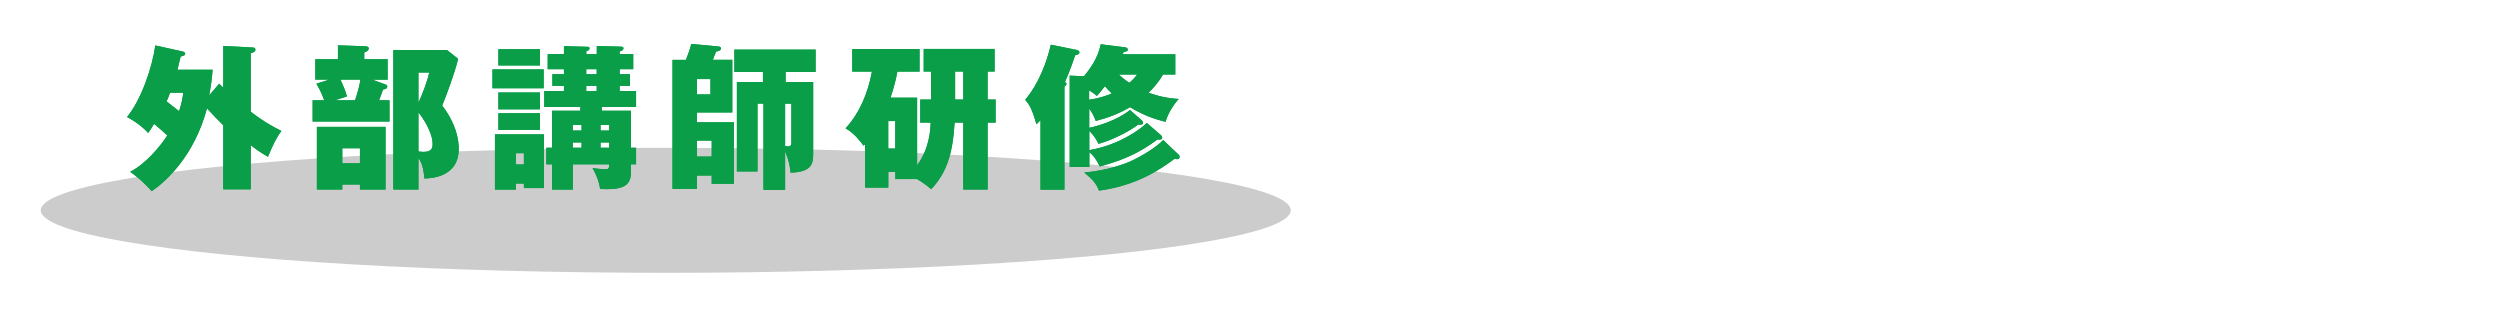 <?xml version="1.0" encoding="UTF-8"?>
<svg id="_レイヤー_1" data-name="レイヤー 1" xmlns="http://www.w3.org/2000/svg" width="400" height="50" viewBox="0 0 400 50">
  <ellipse cx="106.52" cy="33.65" rx="100" ry="10" style="fill: #ccc; stroke-width: 0px;"/>
  <g>
    <g>
      <path d="m35.07,13.4c.2.17.25.23.65.62v-6.67l4.7.25c.17,0,.45.05.45.35,0,.35-.5.5-.75.57v9.35c.18.15,2.17,1.75,4.9,3.07-.72,1.02-1.27,2-2.15,4.15-1.28-.73-2.2-1.42-2.75-1.87v7.07h-4.4v-10.25c-.55-.52-1.75-1.75-2.6-2.7-2.07,7.7-6.65,11.77-8.85,13.25-.4-.45-1.7-1.9-3.45-3.1,2.5-1.27,4.82-4.07,5.95-5.82-.85-.8-1.55-1.37-2.12-1.85-.45.77-.65,1.05-.95,1.45-1.27-1.42-2.87-2.27-3.37-2.55,2.25-2.75,4.02-7.87,4.52-11.45l4.37.97c.12.02.4.12.4.35,0,.25-.1.27-.72.47-.08.33-.45,1.8-.5,2.1h5.62c-.12,1.8-.43,3.47-.55,4.1l1.6-1.87Zm-7.87,1.45c-.15.45-.32.87-.55,1.37.62.5.83.65,2,1.57.45-1.32.58-2.2.67-2.95h-2.12Z" style="fill: #0a9e49; stroke-width: 0px;"/>
      <path d="m62.02,9.48v3.27h-2.45l2.12.77c.15.05.28.17.28.32,0,.35-.35.42-.7.5-.12.38-.22.67-.62,1.7h1.67v3.4h-12.3v-3.4h1.85c-.42-1.22-.9-2.05-1.25-2.65l2.05-.65h-2.22v-3.27h3.62v-2.22l4.4.15c.15,0,.53.05.53.35,0,.37-.45.55-.72.65v1.07h3.75Zm-.33,10.82v10.02h-4.1v-.8h-2.82v.8h-4.07v-10.02h11Zm-7.22-7.55c.4.82.78,1.75,1.05,2.67l-1.92.62h3.22c.58-1.82.75-2.65.85-3.3h-3.2Zm.3,10.97v2.4h2.82v-2.4h-2.82Zm16.75-15.72l1.78,1.42c-.53,2.25-1.95,6.02-2.55,7.47,2.2,2.85,2.65,5.4,2.65,6.92,0,4.55-4.42,4.72-5.5,4.75-.17-2.08-.57-2.7-.95-3.3v5.07h-4.02V8h8.6Zm-4.57,3.6v4.82c.62-1.3,1.45-3.45,1.72-4.82h-1.72Zm0,12.62c.25.05.52.08.87.08,1.4,0,1.4-.88,1.4-1.25,0-1.97-1.75-4.47-2.27-5.05v6.22Z" style="fill: #0a9e49; stroke-width: 0px;"/>
      <path d="m86.99,11.1v3.02h-8.2v-3.02h8.2Zm-4.45,18.27v.97h-3.35v-8.85h7.85v8.6h-3.22v-.72h-1.28Zm3.85-21.5v2.6h-6.65v-2.6h6.65Zm0,6.92v2.7h-6.65v-2.7h6.65Zm0,3.32v2.67h-6.65v-2.67h6.65Zm-2.57,8.2v-1.8h-1.28v1.8h1.28Zm17.95-2.67v2.65h-.83v1.4c0,2.25-1.67,2.7-4.92,2.55-.17-1.2-.6-2.3-1.22-3.35.3.05,1.65.2,2.12.2.55,0,.55-.4.55-.8h-5.82v4.05h-3.32v-4.05h-.92v-2.65h.92v-5.92h4.52v-.6h-5.77v-2.55h3.15v-.83h-1.85v-1.87h1.85v-.8h-2.6v-2.42h2.6v-1.27l3.55.1c.38,0,.55,0,.55.28,0,.22-.22.32-.52.45v.45h1.67v-1.3l3.77.1c.35,0,.5.05.5.27,0,.3-.3.4-.6.5v.42h2.17v2.42h-2.17v.8h1.65v1.87h-1.65v.83h2.62v2.55h-5.47v.6h4.65v5.92h.83Zm-8.72-2.75v-.9h-1.4v.9h1.4Zm0,2.75v-.85h-1.4v.85h1.4Zm.75-12.57v.8h1.67v-.8h-1.67Zm0,2.67v.83h1.67v-.83h-1.67Zm3.67,7.15v-.9h-1.38v.9h1.38Zm0,2.75v-.85h-1.38v.85h1.38Z" style="fill: #0a9e49; stroke-width: 0px;"/>
      <path d="m111.52,28.1v2.12h-3.92V9.58h2.15c.42-1.07.65-1.72.85-2.55l4.27.4c.23.02.48.05.48.3,0,.27-.23.45-.78.52-.33.82-.4,1.02-.52,1.32h3.12v8.42h-5.65v1.57h5.92v9.85h-3.57v-1.33h-2.35Zm0-13h2.15v-2.45h-2.15v2.45Zm2.35,9.95v-2.55h-2.35v2.55h2.35Zm11.82-11.92h4.42v11.65c0,1.53-.4,2.75-3.62,2.85-.07-.77-.2-1.75-.87-3.45v6.2h-3.47v-13.8h-.95v10.85h-3.3v-14.3h4.17v-1.62h-4.57v-3.57h13v3.57h-4.8v1.62Zm-.07,10.25c.12.02.32.05.45.05.45,0,.55-.25.55-.67v-6.17h-1v6.8Z" style="fill: #0a9e49; stroke-width: 0px;"/>
      <path d="m146.74,15.62v10.8c2-2.67,2.12-5.7,2.17-6.8h-1.67v-3.7h1.72v-4.47h-1.17v-3.62h11.35v3.62h-1.12v4.47h1.28v3.7h-1.28v10.7h-3.9v-10.7h-1.38c-.3,4.97-1.27,8.02-3.75,10.65-.67-.58-1.47-1.17-2.27-1.62h-3.47v-1.15h-1.12v2.52h-3.72v-6.95l-.25.23c-1.2-1.62-1.95-2.22-2.87-2.77,2.25-2.45,3.57-5.6,4.22-9.07h-3.15v-3.62h10.77v3.62h-3.55c-.27,1.4-.5,2.35-1.1,4.17h4.27Zm-4.62,3.75v4.4h1.12v-4.4h-1.12Zm12-7.92h-1.3v4.47h1.3v-4.47Z" style="fill: #0a9e49; stroke-width: 0px;"/>
      <path d="m170.3,30.35h-3.82v-11.12c-.38.4-.45.47-.65.67-.7-2.5-1.08-3.05-1.8-3.95,1.12-1.27,3.02-4.15,4.1-8.8l4.2.85c.12.03.38.15.38.38,0,.35-.52.42-.67.45-.83,2.45-1.55,4.07-1.65,4.32.1.02.25.08.25.3,0,.1-.17.27-.33.42v16.47Zm15.77-18.42c-.7,1.25-1.62,2.25-2.3,2.9.45.17,2.3.87,4.82,1-.42.5-1.5,1.72-2.12,3.67-1.97-.52-3.5-1.07-5.67-2.35-1.85,1.07-3.37,1.65-5.47,2.2-.4-.97-.6-1.37-1.05-1.95v3.05c1.12-.2,4.45-1.17,6.52-2.85l1.88,1.65c.22.2.2.3.2.4,0,.4-.65.3-.75.27-1,.77-3.55,2.3-6.37,3.1-.5-1.1-1.22-1.85-1.47-2.07v3.07c4.7-.8,8.1-3.27,9.2-4.35l2.25,1.95c.18.15.2.3.2.47,0,.2-.22.3-.75.23-2.82,2.07-5.15,3.2-9.22,4.32-.55-1.12-1-1.75-1.67-2.3v2.38h-3.15v-14.62l2.3.1c1-1.25,2.22-2.9,2.67-5.12l3.95.5c.25.02.38.23.38.33,0,.3-.3.35-.68.42-.05.17-.07.23-.12.35h8.4v3.25h-1.95Zm2.52,12.82c.12.12.15.23.15.32,0,.23-.1.4-.4.4-.12,0-.33-.05-.4-.07-2.07,1.52-5.8,4.25-12.1,5.1-.47-1.15-.88-1.65-2.35-2.9,3.67-.32,6.4-1.37,7.07-1.65,2-.85,4.62-2.5,5.55-3.55l2.47,2.35Zm-14.32-8.8c1.5-.2,2.67-.6,3.62-1-.6-.55-.88-.88-1.1-1.17-.72.95-1,1.25-1.3,1.57-.3-.27-.5-.45-1.23-.9v1.5Zm4.75-4.02c.33.32.83.75,1.67,1.32.5-.42.85-.8,1.25-1.32h-2.92Z" style="fill: #0a9e49; stroke-width: 0px;"/>
    </g>
    <g>
      <path d="m35.07,13.4c.2.17.25.23.65.62v-6.67l4.7.25c.17,0,.45.05.45.35,0,.35-.5.5-.75.57v9.35c.18.15,2.17,1.75,4.9,3.07-.72,1.02-1.27,2-2.15,4.15-1.28-.73-2.2-1.42-2.75-1.87v7.07h-4.4v-10.25c-.55-.52-1.75-1.75-2.6-2.7-2.07,7.7-6.65,11.77-8.85,13.25-.4-.45-1.7-1.9-3.45-3.1,2.5-1.27,4.82-4.07,5.95-5.82-.85-.8-1.55-1.37-2.12-1.85-.45.77-.65,1.05-.95,1.45-1.27-1.42-2.87-2.27-3.37-2.55,2.25-2.75,4.02-7.87,4.52-11.45l4.37.97c.12.02.4.12.4.35,0,.25-.1.27-.72.47-.08.33-.45,1.8-.5,2.1h5.62c-.12,1.8-.43,3.47-.55,4.1l1.6-1.87Zm-7.87,1.45c-.15.45-.32.87-.55,1.37.62.5.83.65,2,1.57.45-1.32.58-2.2.67-2.95h-2.12Z" style="fill: #0a9e49; stroke-width: 0px;"/>
      <path d="m62.02,9.48v3.27h-2.45l2.12.77c.15.05.28.17.28.32,0,.35-.35.42-.7.5-.12.38-.22.67-.62,1.7h1.67v3.4h-12.3v-3.4h1.85c-.42-1.22-.9-2.05-1.25-2.65l2.05-.65h-2.22v-3.27h3.62v-2.22l4.4.15c.15,0,.53.05.53.35,0,.37-.45.55-.72.65v1.07h3.75Zm-.33,10.82v10.02h-4.1v-.8h-2.82v.8h-4.07v-10.02h11Zm-7.22-7.55c.4.82.78,1.75,1.05,2.67l-1.92.62h3.22c.58-1.82.75-2.65.85-3.3h-3.2Zm.3,10.97v2.4h2.82v-2.4h-2.82Zm16.75-15.72l1.78,1.42c-.53,2.25-1.95,6.02-2.55,7.47,2.2,2.85,2.65,5.4,2.65,6.92,0,4.55-4.42,4.72-5.5,4.75-.17-2.08-.57-2.7-.95-3.3v5.07h-4.02V8h8.6Zm-4.57,3.6v4.82c.62-1.3,1.45-3.45,1.72-4.82h-1.72Zm0,12.62c.25.05.52.08.87.08,1.4,0,1.4-.88,1.4-1.25,0-1.97-1.75-4.47-2.27-5.05v6.22Z" style="fill: #0a9e49; stroke-width: 0px;"/>
      <path d="m86.99,11.1v3.02h-8.2v-3.02h8.2Zm-4.45,18.27v.97h-3.35v-8.85h7.85v8.6h-3.22v-.72h-1.28Zm3.85-21.5v2.6h-6.65v-2.6h6.65Zm0,6.92v2.7h-6.65v-2.7h6.65Zm0,3.32v2.67h-6.65v-2.67h6.65Zm-2.57,8.2v-1.8h-1.28v1.8h1.28Zm17.95-2.67v2.65h-.83v1.4c0,2.25-1.67,2.7-4.92,2.55-.17-1.2-.6-2.3-1.22-3.35.3.05,1.65.2,2.12.2.55,0,.55-.4.55-.8h-5.82v4.05h-3.32v-4.05h-.92v-2.65h.92v-5.92h4.52v-.6h-5.77v-2.55h3.15v-.83h-1.85v-1.87h1.85v-.8h-2.6v-2.42h2.6v-1.27l3.55.1c.38,0,.55,0,.55.28,0,.22-.22.32-.52.45v.45h1.67v-1.3l3.77.1c.35,0,.5.05.5.27,0,.3-.3.4-.6.5v.42h2.17v2.42h-2.17v.8h1.65v1.87h-1.65v.83h2.62v2.55h-5.47v.6h4.65v5.92h.83Zm-8.72-2.75v-.9h-1.4v.9h1.4Zm0,2.75v-.85h-1.4v.85h1.4Zm.75-12.57v.8h1.67v-.8h-1.67Zm0,2.67v.83h1.67v-.83h-1.67Zm3.67,7.15v-.9h-1.38v.9h1.38Zm0,2.75v-.85h-1.38v.85h1.38Z" style="fill: #0a9e49; stroke-width: 0px;"/>
      <path d="m111.52,28.1v2.12h-3.92V9.58h2.15c.42-1.07.65-1.72.85-2.55l4.27.4c.23.02.48.05.48.3,0,.27-.23.45-.78.52-.33.82-.4,1.02-.52,1.32h3.12v8.42h-5.65v1.57h5.92v9.85h-3.57v-1.33h-2.35Zm0-13h2.15v-2.45h-2.15v2.45Zm2.35,9.95v-2.55h-2.35v2.55h2.35Zm11.82-11.92h4.42v11.65c0,1.53-.4,2.75-3.62,2.85-.07-.77-.2-1.75-.87-3.45v6.2h-3.47v-13.8h-.95v10.85h-3.3v-14.3h4.17v-1.62h-4.57v-3.57h13v3.57h-4.8v1.62Zm-.07,10.25c.12.02.32.05.45.05.45,0,.55-.25.55-.67v-6.17h-1v6.8Z" style="fill: #0a9e49; stroke-width: 0px;"/>
      <path d="m146.74,15.62v10.8c2-2.67,2.12-5.7,2.17-6.8h-1.67v-3.7h1.72v-4.47h-1.17v-3.62h11.35v3.62h-1.12v4.47h1.28v3.7h-1.28v10.7h-3.9v-10.7h-1.38c-.3,4.97-1.27,8.02-3.75,10.65-.67-.58-1.47-1.17-2.27-1.62h-3.47v-1.15h-1.12v2.52h-3.72v-6.95l-.25.23c-1.2-1.62-1.95-2.22-2.87-2.77,2.25-2.45,3.57-5.6,4.22-9.07h-3.15v-3.62h10.77v3.62h-3.55c-.27,1.4-.5,2.35-1.1,4.17h4.27Zm-4.62,3.75v4.4h1.12v-4.4h-1.12Zm12-7.92h-1.3v4.47h1.3v-4.47Z" style="fill: #0a9e49; stroke-width: 0px;"/>
      <path d="m170.3,30.35h-3.82v-11.12c-.38.4-.45.47-.65.67-.7-2.5-1.08-3.05-1.8-3.95,1.12-1.27,3.02-4.15,4.1-8.8l4.2.85c.12.03.38.15.38.38,0,.35-.52.42-.67.45-.83,2.45-1.55,4.07-1.65,4.32.1.02.25.08.25.3,0,.1-.17.27-.33.42v16.47Zm15.77-18.42c-.7,1.25-1.62,2.25-2.3,2.9.45.17,2.3.87,4.82,1-.42.5-1.5,1.72-2.12,3.67-1.97-.52-3.5-1.07-5.67-2.35-1.85,1.07-3.37,1.65-5.47,2.2-.4-.97-.6-1.37-1.05-1.95v3.05c1.12-.2,4.45-1.17,6.52-2.85l1.88,1.65c.22.2.2.3.2.4,0,.4-.65.3-.75.27-1,.77-3.55,2.3-6.37,3.1-.5-1.1-1.22-1.85-1.47-2.07v3.07c4.7-.8,8.1-3.27,9.2-4.35l2.25,1.95c.18.15.2.3.2.47,0,.2-.22.3-.75.23-2.82,2.07-5.15,3.2-9.22,4.32-.55-1.12-1-1.75-1.67-2.3v2.38h-3.15v-14.62l2.3.1c1-1.25,2.22-2.9,2.67-5.12l3.95.5c.25.02.38.23.38.33,0,.3-.3.35-.68.42-.05.17-.07.23-.12.35h8.4v3.25h-1.95Zm2.52,12.82c.12.12.15.23.15.32,0,.23-.1.4-.4.4-.12,0-.33-.05-.4-.07-2.07,1.52-5.8,4.25-12.1,5.1-.47-1.15-.88-1.65-2.35-2.9,3.67-.32,6.4-1.37,7.07-1.65,2-.85,4.62-2.5,5.55-3.55l2.47,2.35Zm-14.32-8.8c1.5-.2,2.67-.6,3.62-1-.6-.55-.88-.88-1.1-1.17-.72.95-1,1.25-1.3,1.57-.3-.27-.5-.45-1.23-.9v1.5Zm4.75-4.02c.33.32.83.75,1.67,1.32.5-.42.85-.8,1.25-1.32h-2.92Z" style="fill: #0a9e49; stroke-width: 0px;"/>
    </g>
  </g>
</svg>